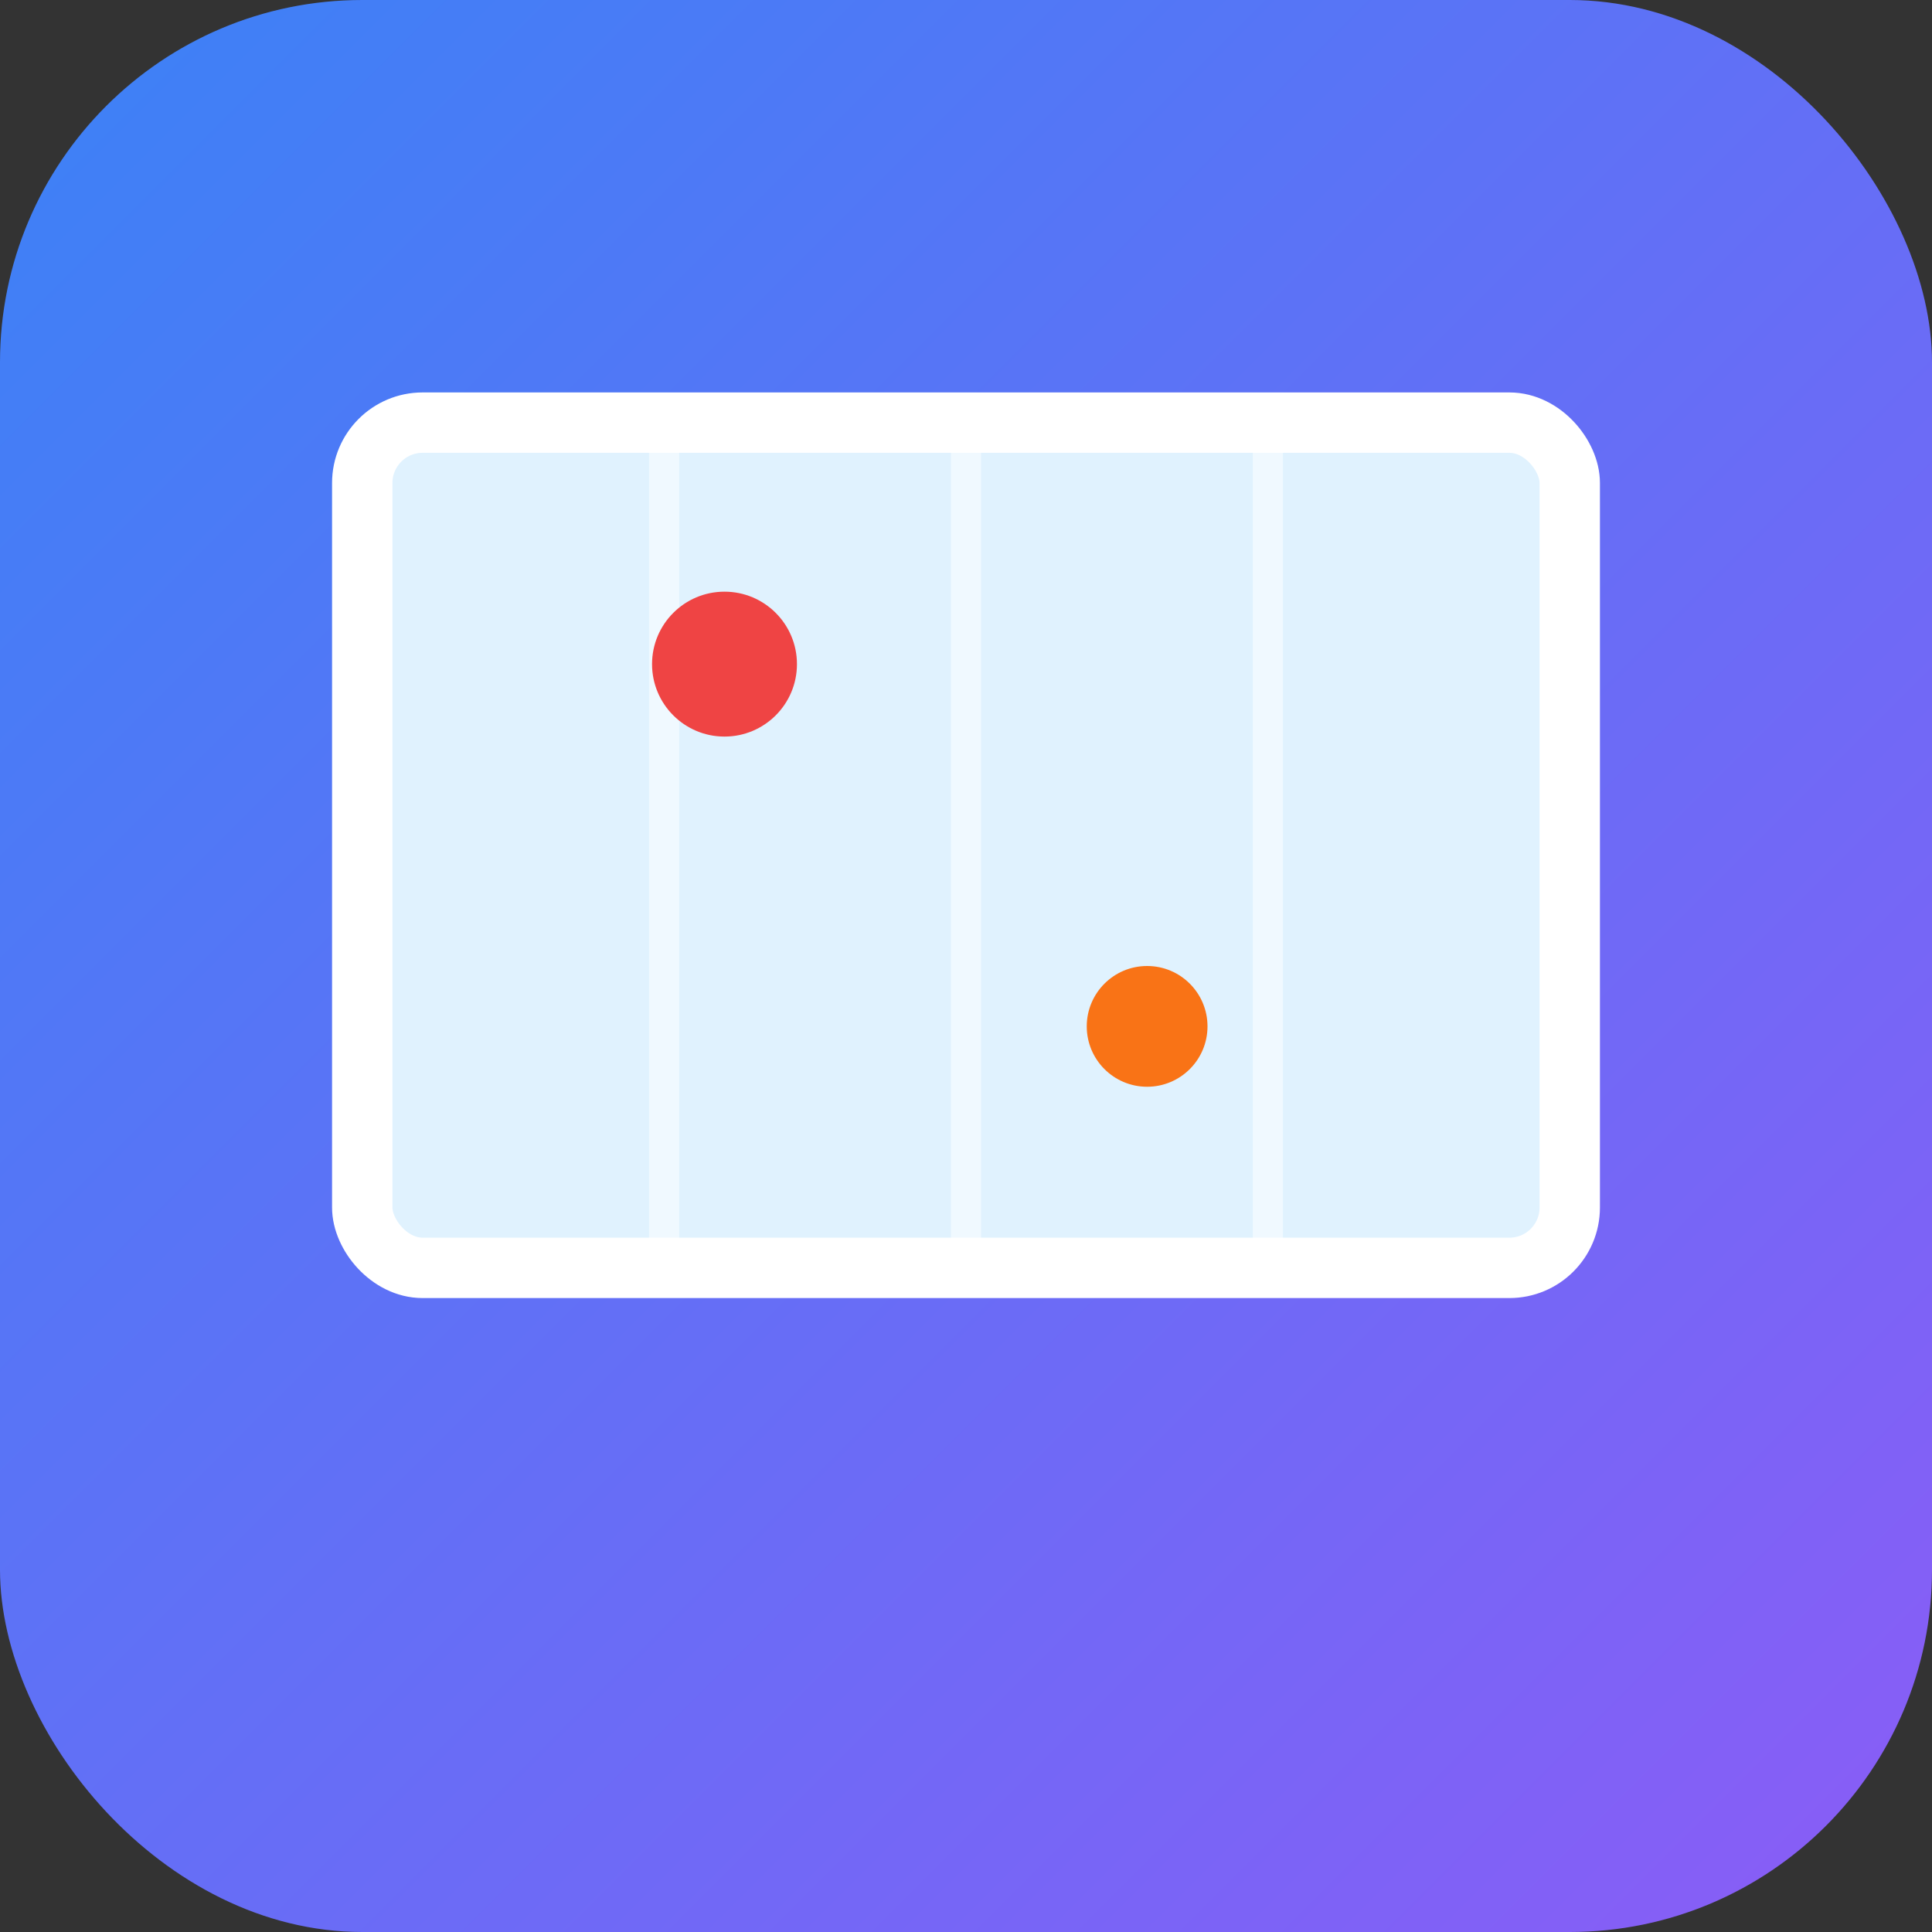 <svg viewBox="0 0 32 32" xmlns="http://www.w3.org/2000/svg">
  <rect x="0" y="0" width="32" height="32" fill="#333333" stroke="none"/>
  <defs>
    <linearGradient id="faviconGrad" x1="0%" y1="0%" x2="100%" y2="100%">
      <stop offset="0%" style="stop-color:#3b82f6;stop-opacity:1" />
      <stop offset="100%" style="stop-color:#8b5cf6;stop-opacity:1" />
    </linearGradient>
  </defs>
  
  <!-- Background -->
  <rect width="32" height="32" fill="url(#faviconGrad)" rx="6"/>
  
  <!-- Simple map -->
  <g transform="translate(16, 14)">
    <!-- Map rectangle -->
    <rect x="-10" y="-7" width="20" height="14" fill="#e0f2fe" stroke="white" stroke-width="1" rx="1"/>
    
    <!-- Grid -->
    <line x1="-5" y1="-7" x2="-5" y2="7" stroke="white" stroke-width="0.5" opacity="0.5"/>
    <line x1="0" y1="-7" x2="0" y2="7" stroke="white" stroke-width="0.5" opacity="0.5"/>
    <line x1="5" y1="-7" x2="5" y2="7" stroke="white" stroke-width="0.5" opacity="0.5"/>
    
    <!-- Pins -->
    <circle cx="-4" cy="-3" r="1.2" fill="#ef4444"/>
    <circle cx="3" cy="3" r="1" fill="#f97316"/>
  </g>
</svg>